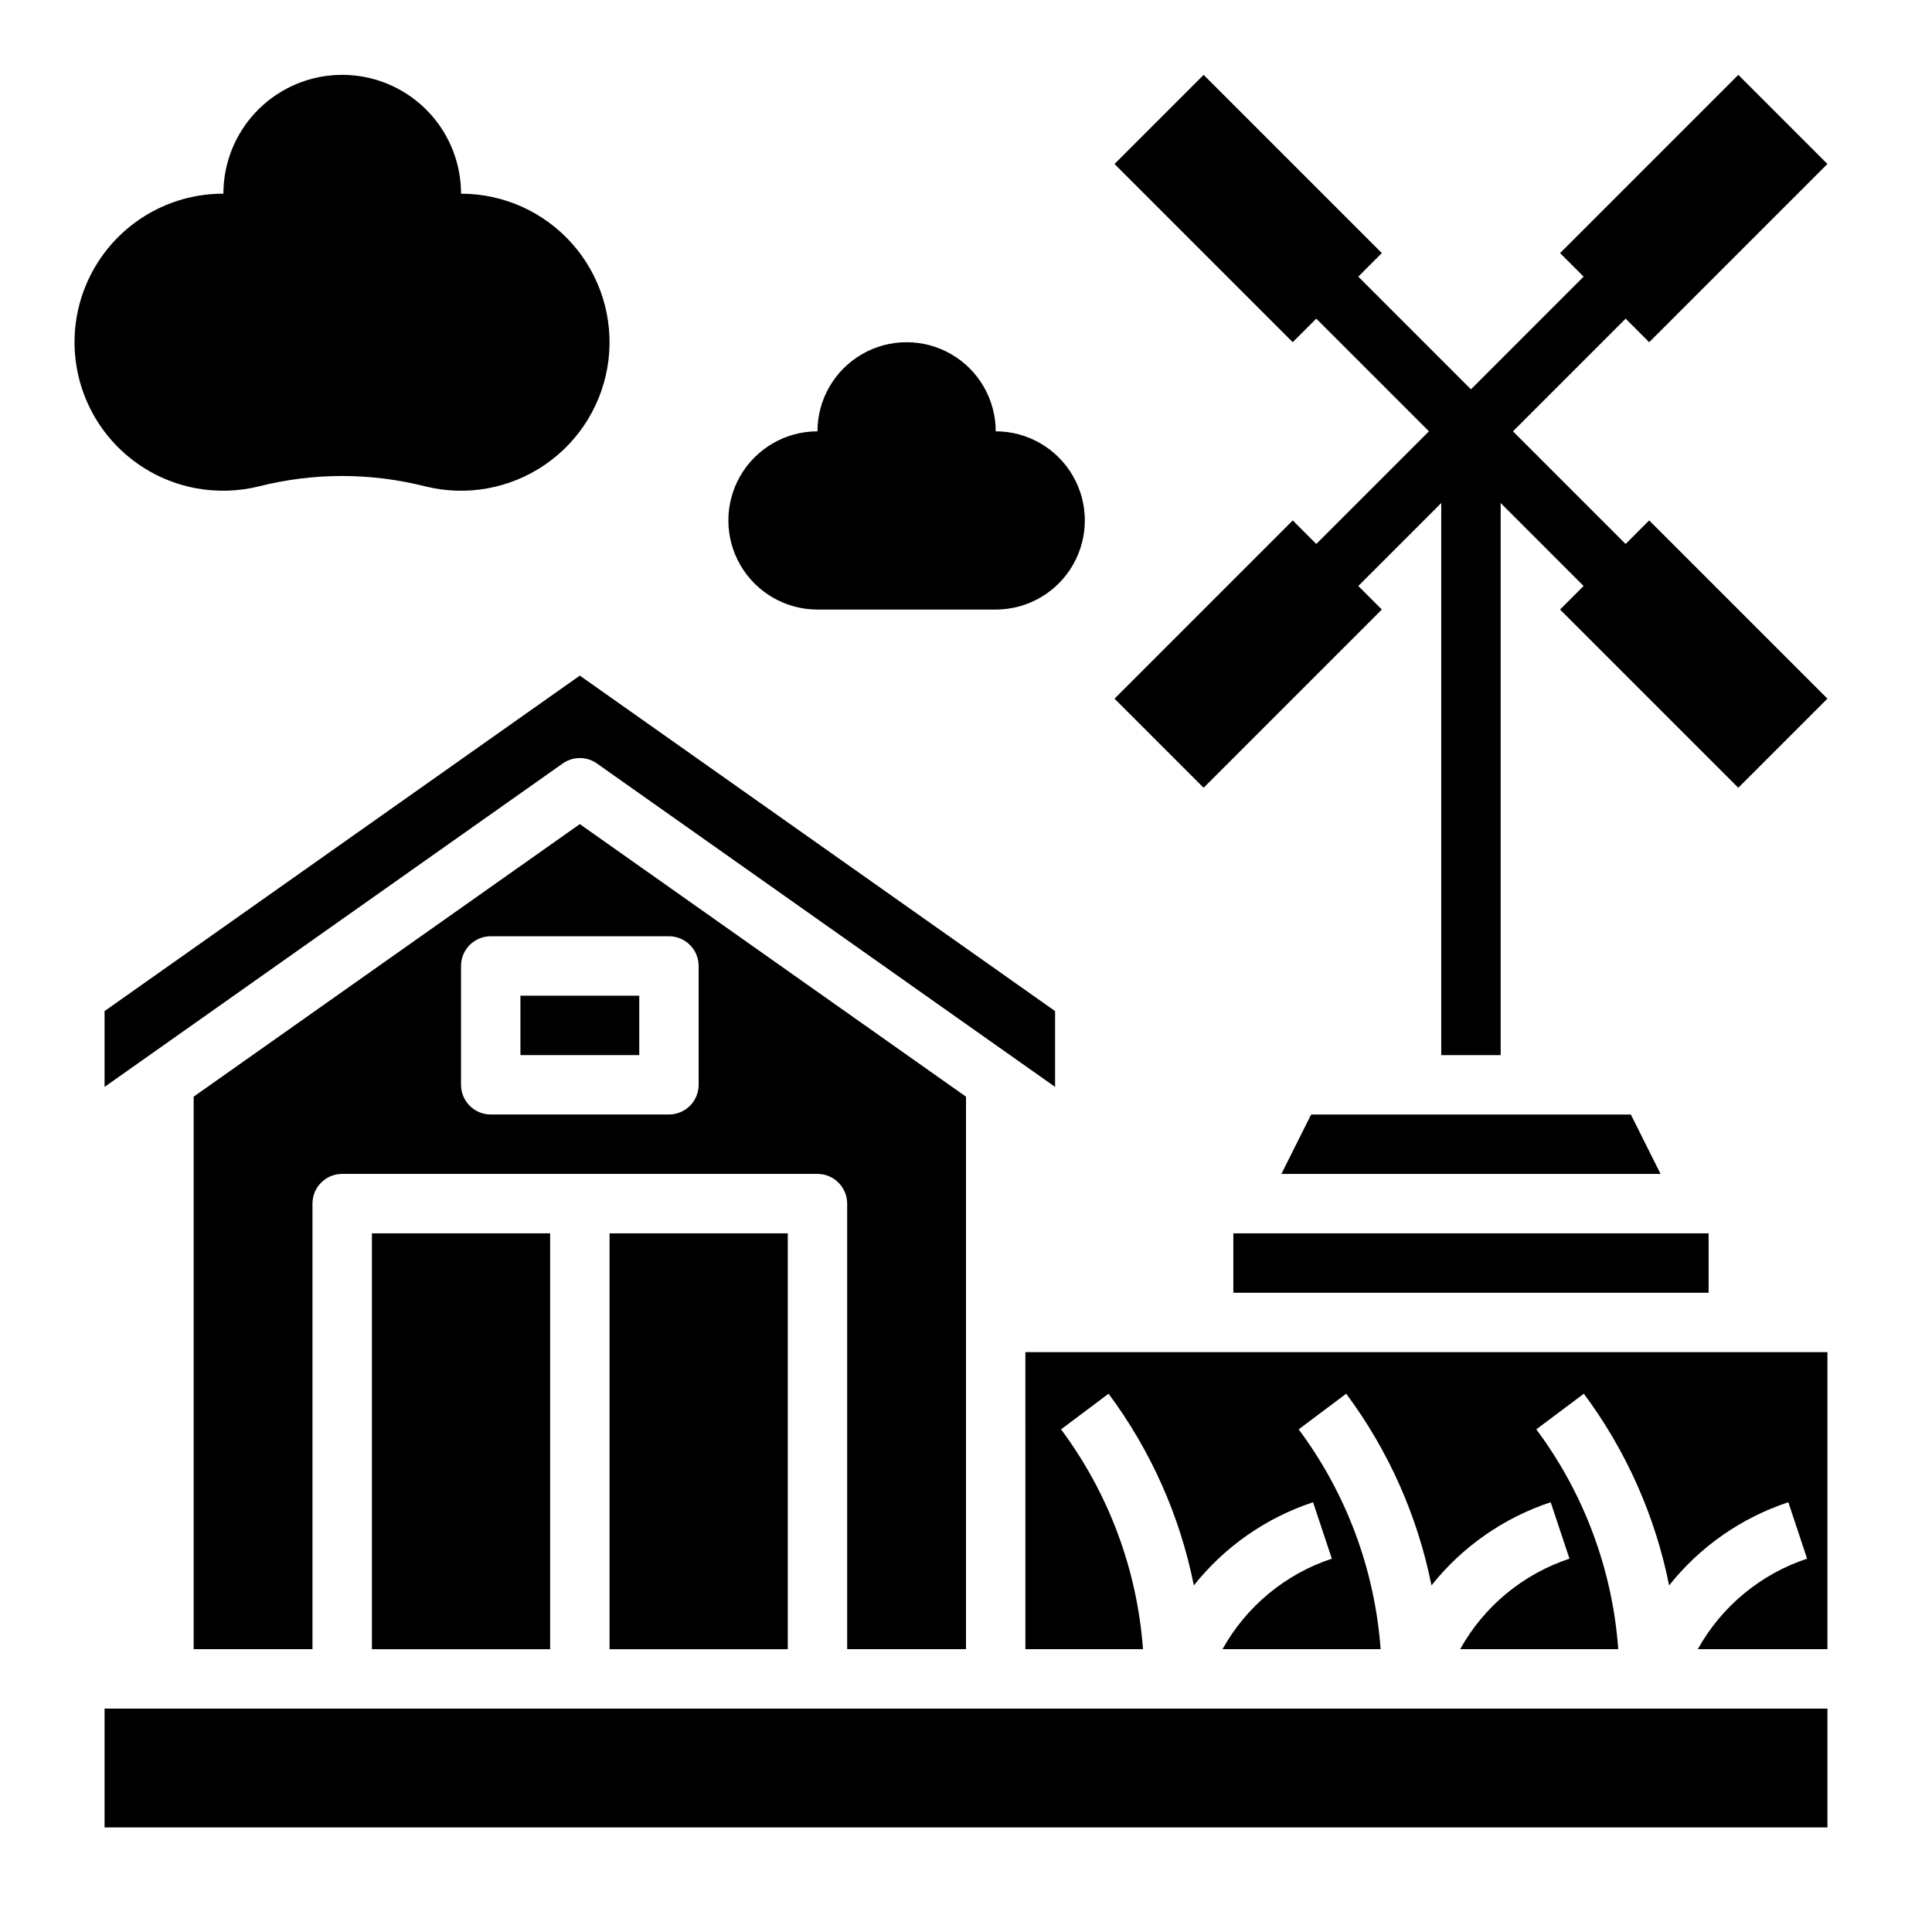 <?xml version="1.0" encoding="UTF-8"?>
<!-- Uploaded to: ICON Repo, www.svgrepo.com, Generator: ICON Repo Mixer Tools -->
<svg fill="#000000" width="800px" height="800px" version="1.1" viewBox="144 144 512 512" xmlns="http://www.w3.org/2000/svg">
 <g>
  <path d="m281.92 407.87h31.488v15.742h-31.488z"/>
  <path d="m242.56 470.85h47.23v110.21h-47.23z"/>
  <path d="m423.61 411.95-125.95-88.906-125.95 88.906v20.09l121.41-85.703c2.723-1.926 6.359-1.926 9.082 0l121.41 85.703z"/>
  <path d="m305.54 470.85h47.23v110.21h-47.23z"/>
  <path d="m400 581.05v-146.42l-102.34-72.234-102.34 72.234v146.42h31.488v-118.08c0-4.348 3.527-7.875 7.875-7.875h125.95c2.09 0 4.09 0.832 5.566 2.309 1.477 1.473 2.309 3.477 2.309 5.566v118.08zm-70.852-149.57c0 2.086-0.828 4.09-2.305 5.566-1.477 1.473-3.477 2.305-5.566 2.305h-47.23c-4.348 0-7.871-3.523-7.871-7.871v-31.488c0-4.348 3.523-7.875 7.871-7.875h47.23c2.09 0 4.09 0.832 5.566 2.309 1.477 1.477 2.305 3.477 2.305 5.566z"/>
  <path d="m415.74 581.05h31.164c-1.543-21.09-9.078-41.301-21.719-58.254l12.594-9.445h0.004c11.199 15.051 18.918 32.402 22.602 50.797 8.16-10.262 19.141-17.922 31.59-22.039l4.977 14.957h-0.004c-12.32 4.078-22.66 12.641-28.969 23.984h41.902c-1.543-21.09-9.078-41.301-21.719-58.254l12.594-9.445h0.004c11.199 15.051 18.918 32.402 22.598 50.797 8.164-10.262 19.145-17.922 31.594-22.039l4.977 14.957h-0.004c-12.32 4.078-22.66 12.641-28.969 23.984h41.902c-1.543-21.09-9.078-41.301-21.719-58.254l12.594-9.445h0.004c11.199 15.051 18.918 32.402 22.598 50.797 8.164-10.262 19.145-17.922 31.59-22.039l4.977 14.957c-12.32 4.078-22.66 12.641-28.969 23.984h34.355v-78.719h-212.55z"/>
  <path d="m491.46 439.36-7.875 15.742h100.48l-7.871-15.742z"/>
  <path d="m470.85 470.85h125.95v15.742h-125.95z"/>
  <path d="m171.71 596.8h456.58v31.488h-456.58z"/>
  <path d="m195.93 273.39c5.543 1.023 11.246 0.852 16.719-0.504 14.445-3.656 29.574-3.656 44.02 0 10.941 2.723 22.52 0.621 31.809-5.766 9.289-6.387 15.395-16.453 16.766-27.641 1.371-11.188-2.121-22.43-9.59-30.871-7.469-8.445-18.203-13.277-29.473-13.281 0-11.246-6.004-21.645-15.746-27.27-9.742-5.625-21.746-5.625-31.488 0-9.742 5.625-15.742 16.023-15.742 27.27-13.219-0.027-25.566 6.574-32.879 17.586-7.312 11.008-8.609 24.949-3.457 37.121 5.152 12.168 16.066 20.941 29.062 23.355z"/>
  <path d="m360.64 305.54h47.234c8.438 0 16.234-4.504 20.453-11.809 4.219-7.309 4.219-16.309 0-23.617-4.219-7.305-12.016-11.809-20.453-11.809 0-8.438-4.5-16.23-11.809-20.449s-16.309-4.219-23.617 0c-7.305 4.219-11.809 12.012-11.809 20.449-8.434 0-16.23 4.504-20.449 11.809-4.219 7.309-4.219 16.309 0 23.617 4.219 7.305 12.016 11.809 20.449 11.809z"/>
  <path d="m574.81 288.16-29.859-29.859 29.859-29.855 6.242 6.242 47.234-47.234-23.617-23.617-47.234 47.234 6.242 6.242-29.855 29.859-29.859-29.859 6.242-6.242-47.23-47.234-23.617 23.617 47.23 47.234 6.242-6.242 29.859 29.855-29.859 29.859-6.242-6.242-47.23 47.23 23.617 23.617 47.23-47.23-6.242-6.242 21.984-21.988v146.31h15.746v-146.31l21.984 21.988-6.242 6.242 47.234 47.23 23.617-23.617-47.234-47.23z"/>
 </g>
</svg>